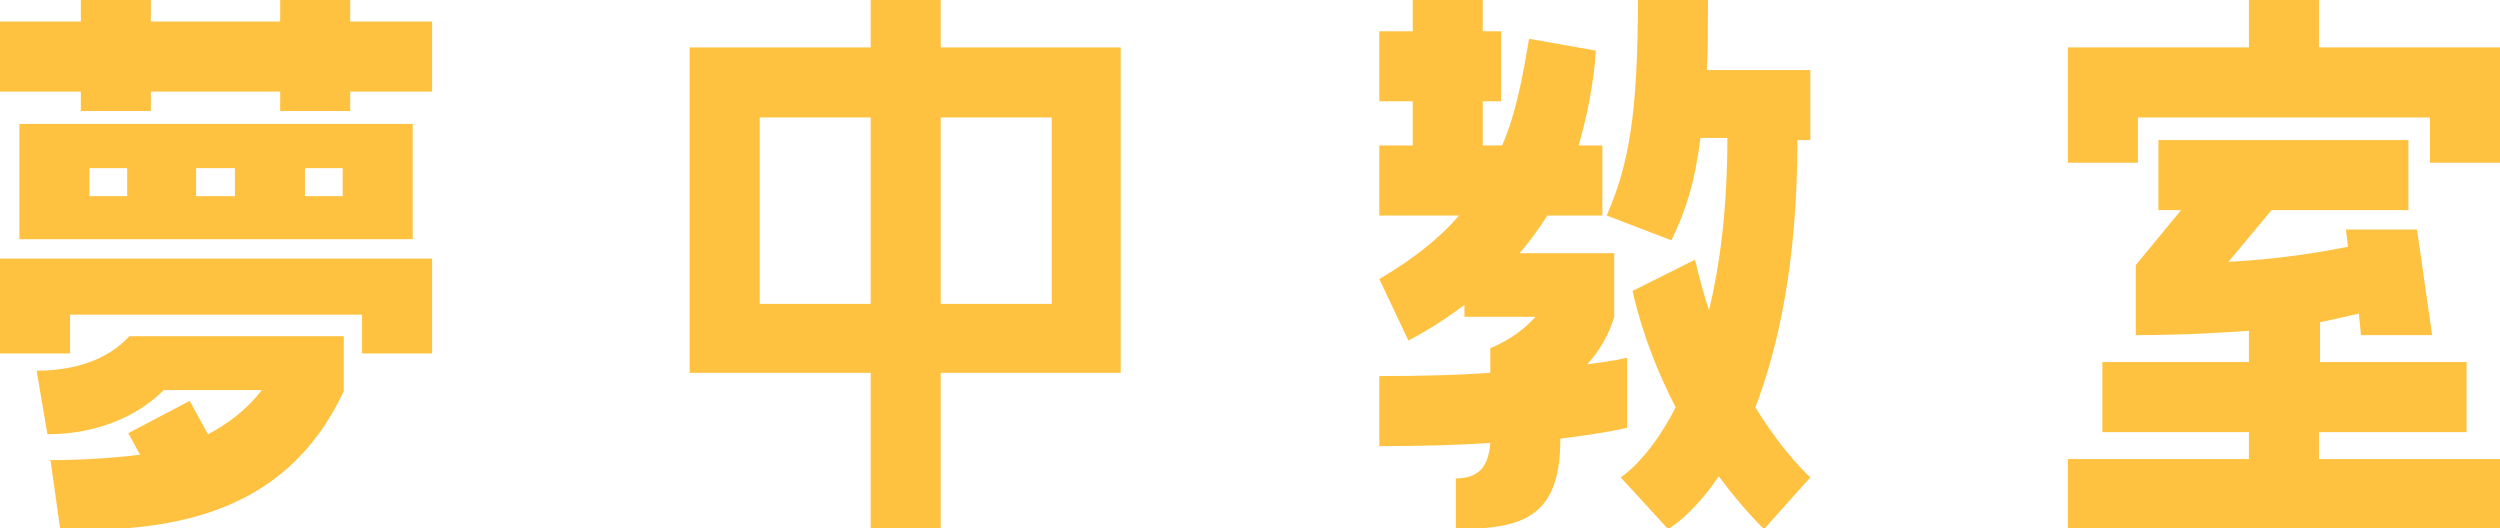 <?xml version="1.0" encoding="UTF-8"?>
<svg id="_レイヤー_2" data-name="レイヤー 2" xmlns="http://www.w3.org/2000/svg" version="1.1" viewBox="0 0 23.2 4.9">
  <defs>
    <style>
      .cls-1 {
        fill: #ffc240;
        stroke-width: 0px;
      }
    </style>
  </defs>
  <g id="object">
    <g>
      <path class="cls-1" d="m3.25,0v.2h.76v.65h-.76v.18h-.65v-.18h-1.2v.18h-.65v-.18h-.76V.2h.76v-.2h.65v.2h1.2v-.2h.65ZM0,3.28v-.88h4.01v.88h-.65v-.36H.65v.36h-.65ZM.18,1.15h3.65v1.07H.18v-1.07Zm.28,3.12c.3,0,.59-.02.84-.05l-.11-.2.57-.3.17.31c.19-.1.36-.23.5-.41h-.91c-.26.26-.65.41-1.08.41l-.1-.59c.33,0,.65-.09.86-.32h1.99v.51c-.56,1.2-1.69,1.3-2.63,1.29l-.09-.64Zm.72-2.45v-.26h-.35v.26h.35Zm1,0v-.26h-.36v.26h.36Zm1,0v-.26h-.35v.26h.35Z"/>
      <path class="cls-1" d="m8.73,0v.44h1.67v3.02h-1.67v1.44h-.65v-1.44h-1.68V.44h1.68v-.44h.65Zm-.65,2.82v-1.73h-1.03v1.73h1.03Zm1.68-1.73h-1.03v1.73h1.03v-1.73Z"/>
      <path class="cls-1" d="m13.5,4.44c.2,0,.31-.08.33-.33-.29.02-.63.03-1.03.03v-.65c.39,0,.74-.01,1.03-.03v-.23s.23-.08.42-.29h-.66v-.11c-.16.12-.33.23-.52.33l-.27-.57c.32-.19.56-.38.74-.59h-.74v-.65h.31v-.41h-.31V.29h.31v-.29h.65v.29h.17v.65h-.17v.41h.18c.13-.3.19-.64.25-.99l.62.11c-.02.3-.08.6-.16.88h.22v.65h-.51c-.08.12-.16.24-.26.35h.88v.59c-.05.17-.14.32-.25.44.25-.03.37-.06.37-.06v.65s-.2.05-.62.1c0,.72-.33.84-.97.84v-.47ZM15.85,0c0,.24,0,.45-.01.65h.96v.65h-.12c0,1.14-.18,1.93-.39,2.48.27.44.51.65.51.65l-.43.48s-.19-.18-.42-.49c-.25.37-.47.49-.47.49l-.44-.48s.26-.16.51-.65c-.16-.31-.31-.68-.4-1.08l.58-.29c.04.17.08.32.13.47.1-.42.17-.94.17-1.6h-.25c-.05.41-.14.69-.27.95l-.6-.23c.21-.48.29-.96.29-2.02h.65Z"/>
      <path class="cls-1" d="m21.52,0v.44h1.68v1.07h-.65v-.42h-2.71v.42h-.65V.44h1.68v-.44h.65Zm0,4.01v.25h1.68v.65h-4.01v-.65h1.68v-.25h-1.36v-.65h1.36v-.29c-.29.02-.64.04-1.05.04v-.65l.42-.51h-.21v-.65h2.32v.65h-1.27l-.4.48c.54-.03.9-.1,1.11-.14l-.02-.16h.66l.14.98h-.66l-.02-.2c-.09.02-.21.05-.36.08v.37h1.36v.65h-1.36Z"/>
    </g>
  </g>
</svg>